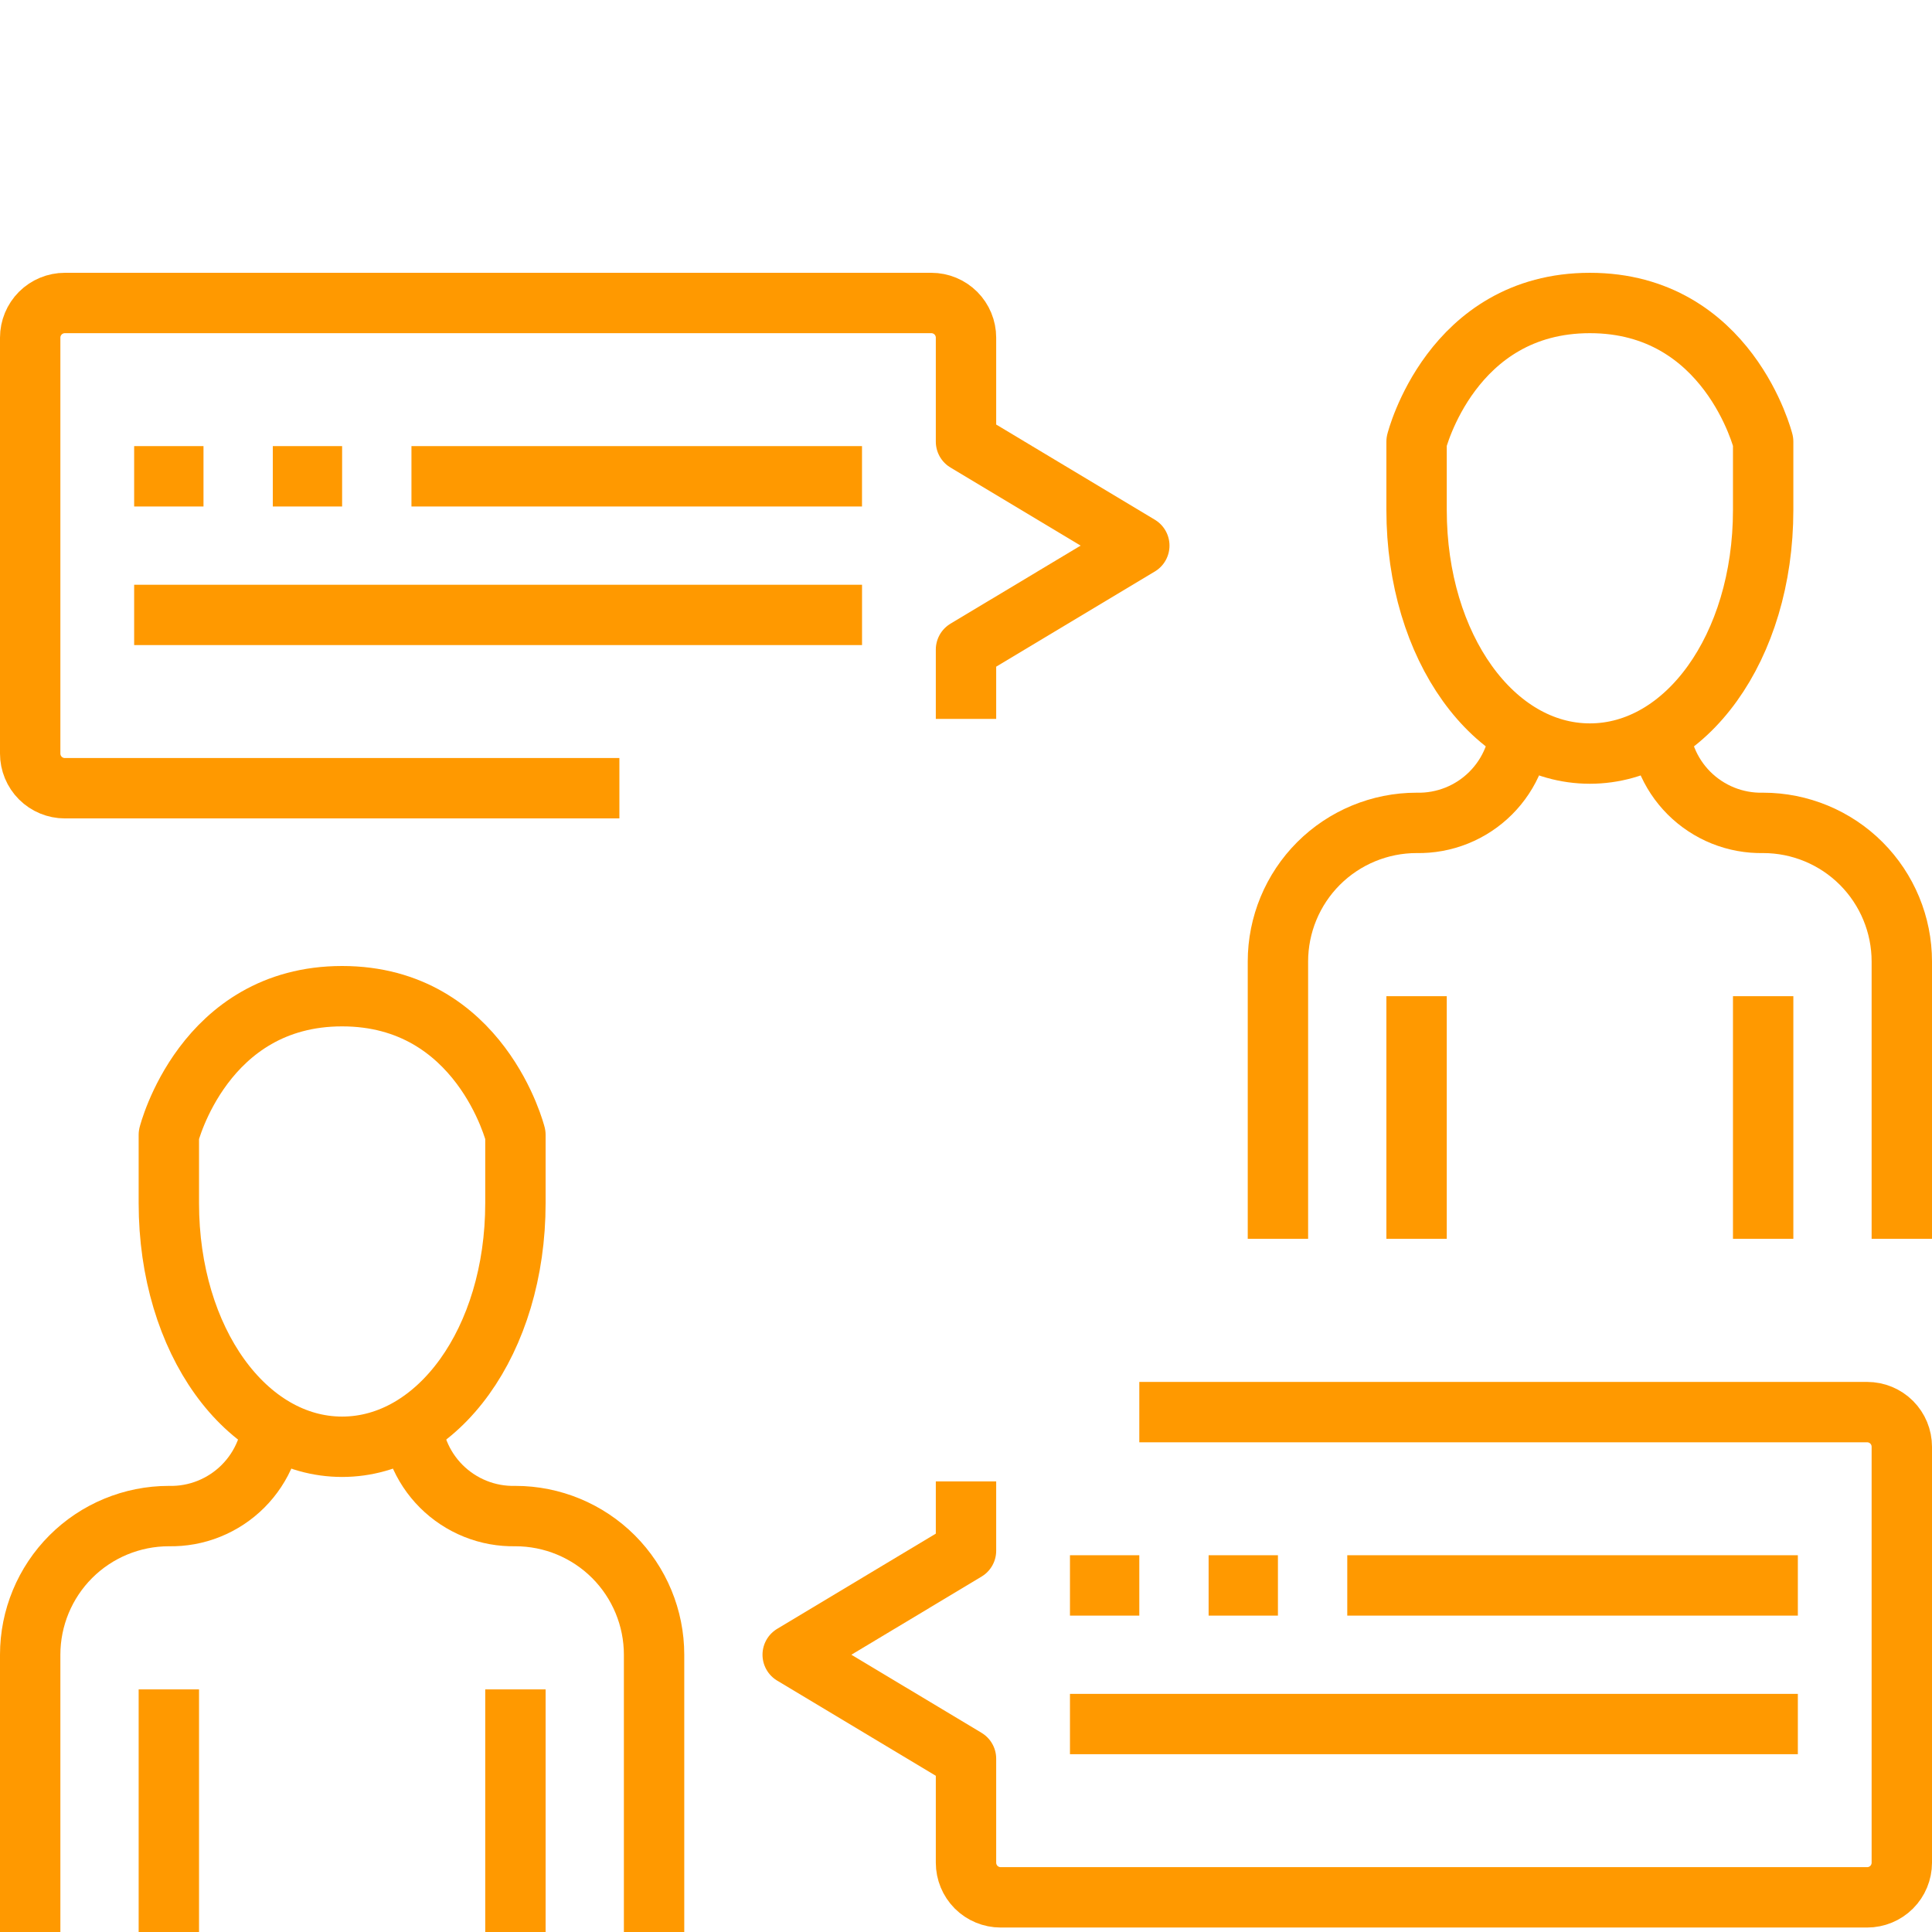 <svg width="64" height="64" viewBox="0 0 64 64" fill="none" xmlns="http://www.w3.org/2000/svg">
<path d="M11.333 33C6.741 33 5.593 37.593 5.593 37.593V39.854C5.593 44.421 8.163 47.926 11.333 47.926C14.503 47.926 17.074 44.421 17.074 39.854V37.593C17.074 37.593 15.926 33 11.333 33Z" stroke="#FF9900" stroke-width="2" stroke-linejoin="round"/>
<path d="M21.667 64V54.815C21.667 53.597 21.183 52.429 20.322 51.567C19.46 50.706 18.292 50.222 17.074 50.222C16.619 50.232 16.167 50.15 15.745 49.98C15.322 49.81 14.939 49.557 14.617 49.235C14.295 48.913 14.042 48.53 13.872 48.107C13.702 47.685 13.62 47.233 13.63 46.778" stroke="#FF9900" stroke-width="2" stroke-linejoin="round"/>
<path d="M9.037 46.778C9.047 47.233 8.964 47.685 8.795 48.107C8.625 48.53 8.372 48.913 8.05 49.235C7.728 49.557 7.344 49.81 6.922 49.98C6.5 50.15 6.048 50.232 5.593 50.222C4.375 50.222 3.206 50.706 2.345 51.567C1.484 52.429 1 53.597 1 54.815V64" stroke="#FF9900" stroke-width="2" stroke-linejoin="round"/>
<path d="M5.593 55.963V64" stroke="#FF9900" stroke-width="2" stroke-linejoin="round"/>
<path d="M17.074 55.963V64" stroke="#FF9900" stroke-width="2" stroke-linejoin="round"/>
<path d="M52.667 10.037C48.074 10.037 46.926 14.63 46.926 14.63V16.892C46.926 21.458 49.497 24.963 52.667 24.963C55.837 24.963 58.407 21.458 58.407 16.892V14.63C58.407 14.63 57.259 10.037 52.667 10.037Z" stroke="#FF9900" stroke-width="2" stroke-linejoin="round"/>
<path d="M63 41.037V31.852C63 30.634 62.516 29.466 61.655 28.604C60.794 27.743 59.625 27.259 58.407 27.259C57.952 27.269 57.5 27.186 57.078 27.017C56.656 26.847 56.272 26.594 55.95 26.272C55.628 25.95 55.375 25.567 55.205 25.144C55.036 24.722 54.953 24.27 54.963 23.815" stroke="#FF9900" stroke-width="2" stroke-linejoin="round"/>
<path d="M50.37 23.815C50.38 24.27 50.298 24.722 50.128 25.144C49.958 25.567 49.705 25.95 49.383 26.272C49.061 26.594 48.678 26.847 48.255 27.017C47.833 27.186 47.381 27.269 46.926 27.259C45.708 27.259 44.54 27.743 43.678 28.604C42.817 29.466 42.333 30.634 42.333 31.852V41.037" stroke="#FF9900" stroke-width="2" stroke-linejoin="round"/>
<path d="M46.926 33V41.037" stroke="#FF9900" stroke-width="2" stroke-linejoin="round"/>
<path d="M58.407 33V41.037" stroke="#FF9900" stroke-width="2" stroke-linejoin="round"/>
<path d="M32 49.074V51.37L26.259 54.815L32 58.259V61.704C32 62.008 32.121 62.3 32.336 62.516C32.552 62.731 32.844 62.852 33.148 62.852H61.852C62.156 62.852 62.448 62.731 62.664 62.516C62.879 62.3 63 62.008 63 61.704V47.926C63 47.621 62.879 47.329 62.664 47.114C62.448 46.899 62.156 46.778 61.852 46.778H37.741" stroke="#FF9900" stroke-width="2" stroke-linejoin="round"/>
<path d="M32 23.815V21.518L37.741 18.074L32 14.63V11.185C32 10.881 31.879 10.589 31.664 10.373C31.448 10.158 31.156 10.037 30.852 10.037H2.148C1.844 10.037 1.552 10.158 1.336 10.373C1.121 10.589 1 10.881 1 11.185V24.963C1 25.267 1.121 25.559 1.336 25.775C1.552 25.99 1.844 26.111 2.148 26.111H20.518" stroke="#FF9900" stroke-width="2" stroke-linejoin="round"/>
<path d="M4.444 15.778H6.741" stroke="#FF9900" stroke-width="2" stroke-linejoin="round"/>
<path d="M9.037 15.778H11.333" stroke="#FF9900" stroke-width="2" stroke-linejoin="round"/>
<path d="M13.63 15.778H28.555" stroke="#FF9900" stroke-width="2" stroke-linejoin="round"/>
<path d="M4.444 20.37H28.556" stroke="#FF9900" stroke-width="2" stroke-linejoin="round"/>
<path d="M35.444 52.519H37.741" stroke="#FF9900" stroke-width="2" stroke-linejoin="round"/>
<path d="M40.037 52.519H42.333" stroke="#FF9900" stroke-width="2" stroke-linejoin="round"/>
<path d="M44.63 52.519H59.556" stroke="#FF9900" stroke-width="2" stroke-linejoin="round"/>
<path d="M35.444 57.111H59.556" stroke="#FF9900" stroke-width="2" stroke-linejoin="round"/>
</svg>
